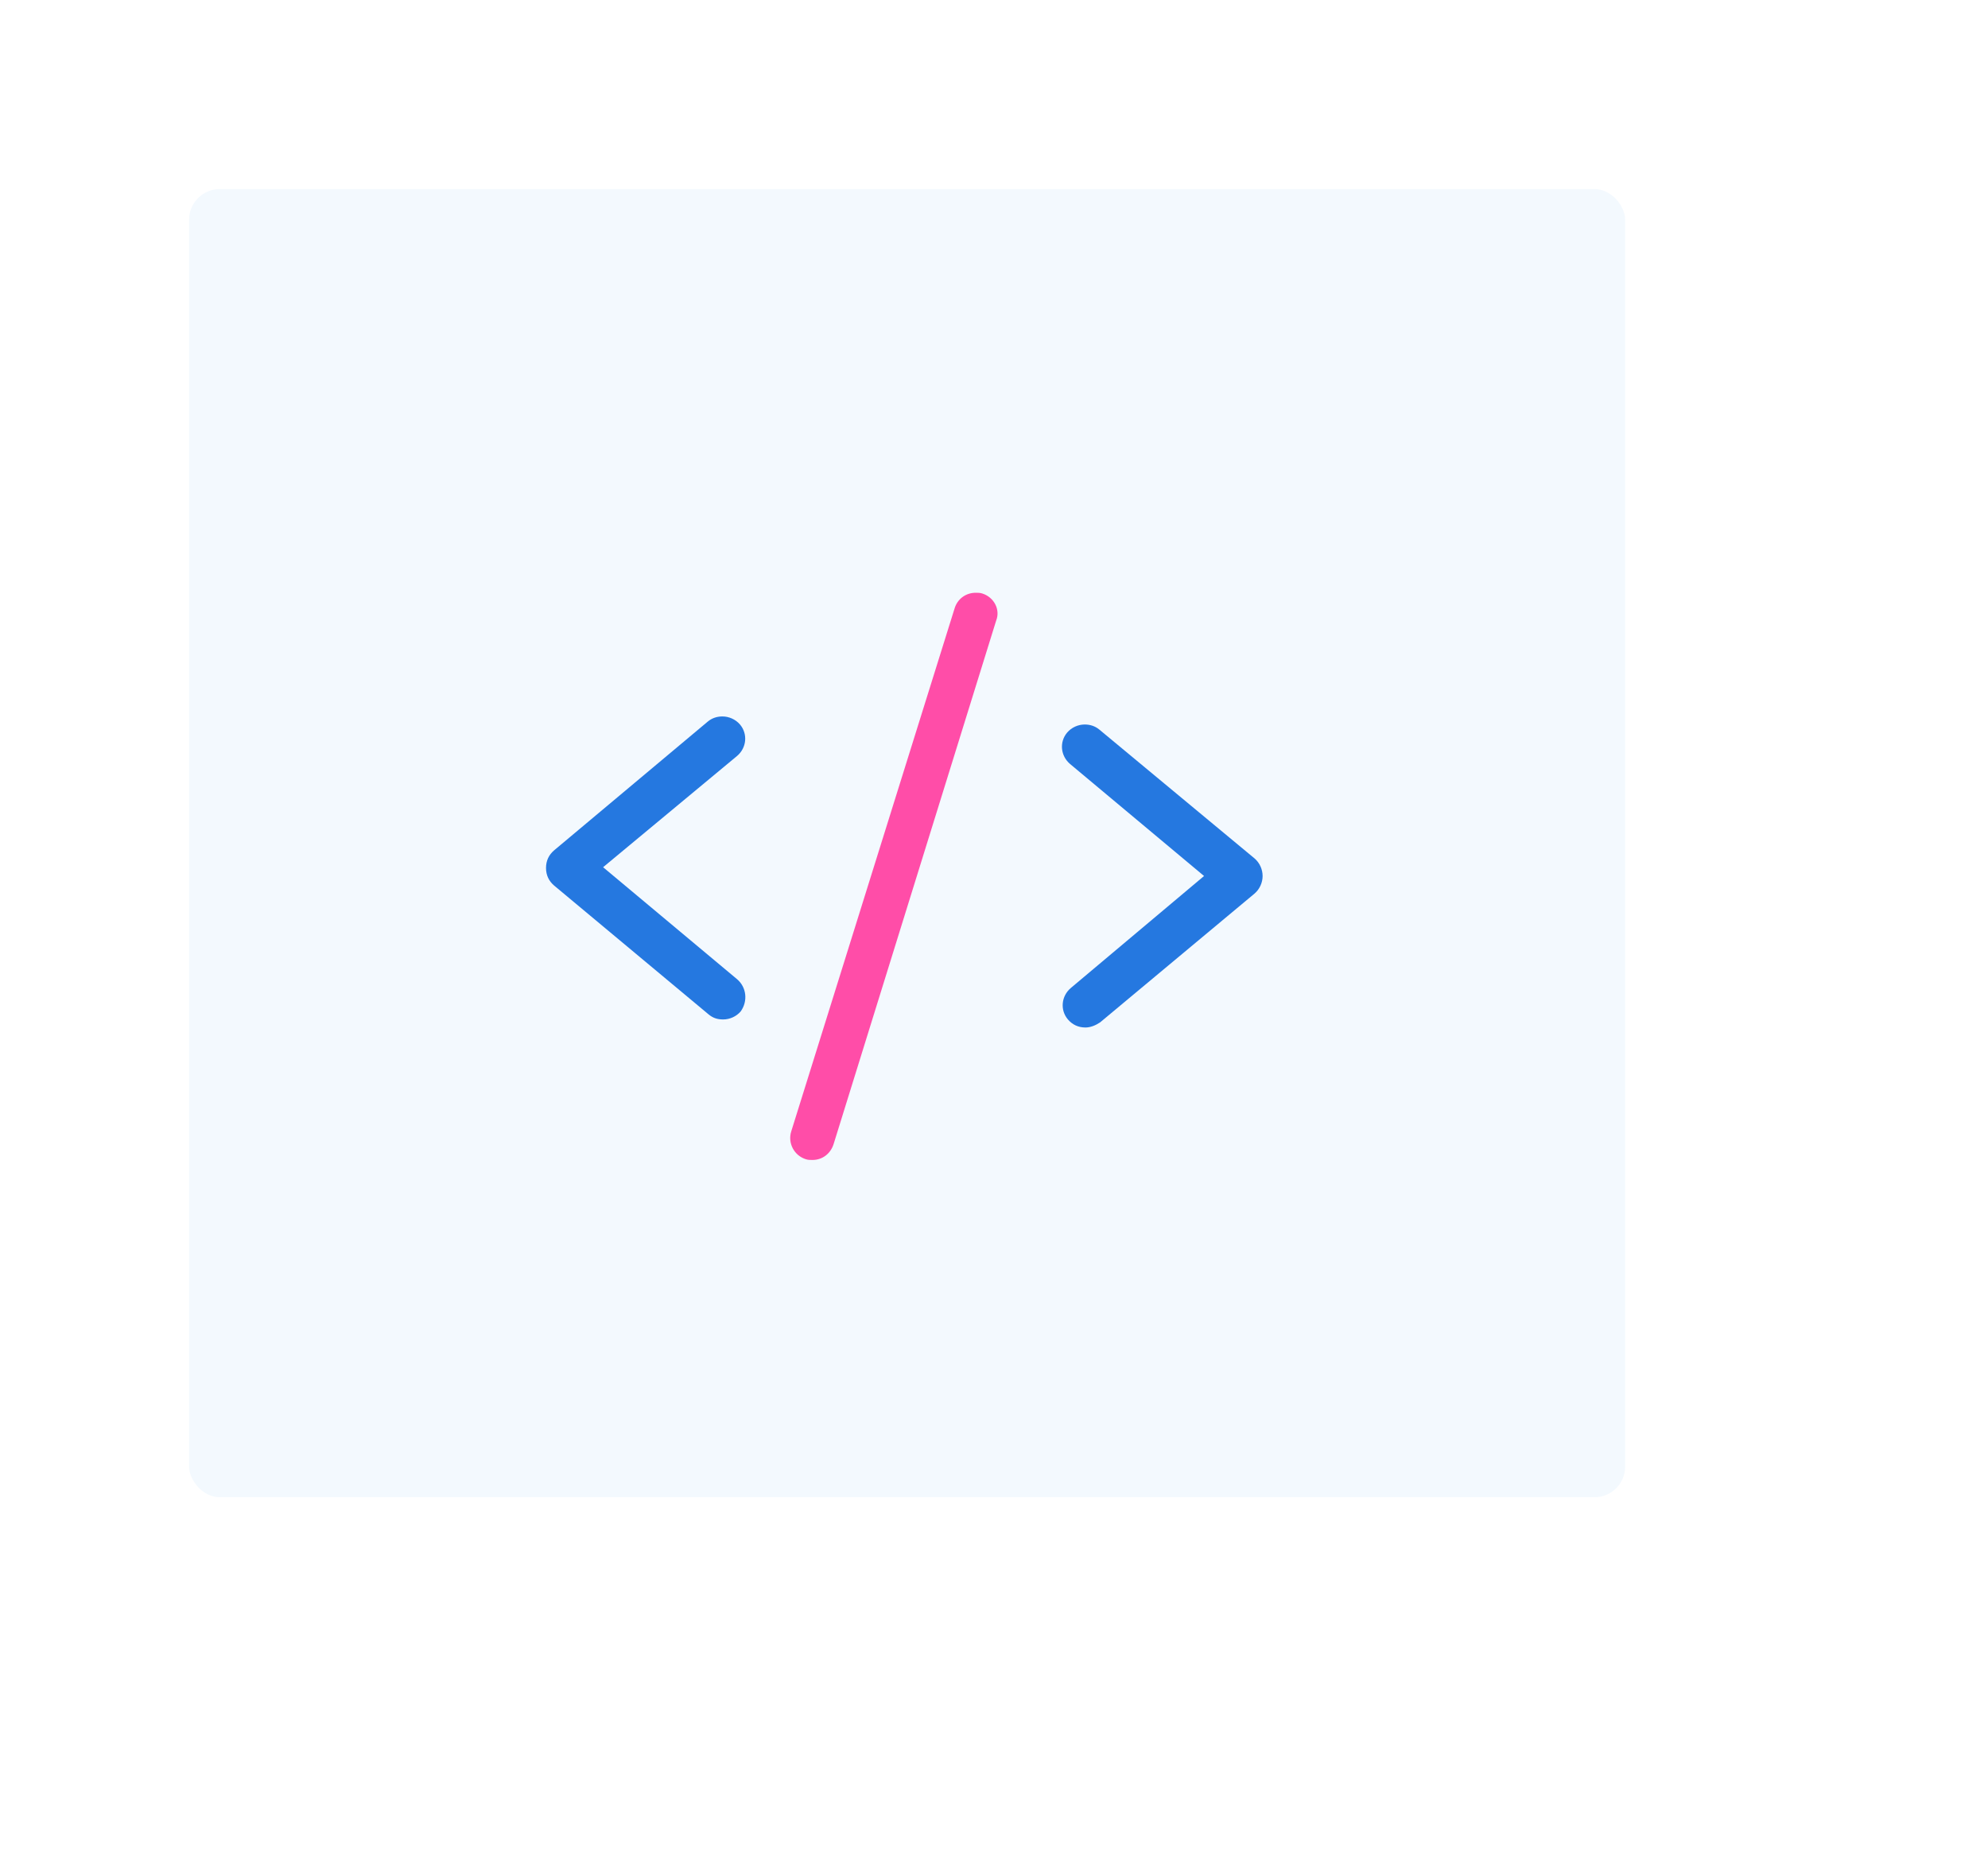 <svg width="389" height="363" viewBox="0 0 389 363" fill="none" xmlns="http://www.w3.org/2000/svg">
<g filter="url(#filter0_d_7495_409)">
<rect x="12" y="12.085" width="330.792" height="305.293" rx="8.446" fill="white"/>
</g>
<rect x="37" y="37" width="281" height="256" rx="6" fill="#F3F9FE"/>
<path d="M144.223 191.623L118.012 169.71L144.223 147.939C146.085 146.364 146.371 143.642 144.796 141.781C143.936 140.778 142.647 140.205 141.358 140.205C140.356 140.205 139.353 140.492 138.494 141.208L108.416 166.415C107.414 167.275 106.841 168.421 106.841 169.853C106.841 171.285 107.414 172.431 108.416 173.29L138.637 198.498C139.496 199.214 140.356 199.501 141.501 199.501C142.791 199.501 144.08 198.928 144.939 197.925C146.371 195.92 146.085 193.199 144.223 191.623Z" fill="#2578E0"/>
<path d="M247.059 171.429C247.059 170.139 246.486 168.85 245.484 167.991L215.12 142.783C214.26 142.067 213.258 141.781 212.255 141.781C210.966 141.781 209.677 142.354 208.818 143.356C207.242 145.218 207.529 147.939 209.391 149.515L235.601 171.429L209.534 193.342C207.672 194.918 207.385 197.639 208.961 199.501C209.82 200.503 210.966 201.076 212.398 201.076C213.401 201.076 214.404 200.647 215.263 200.074L245.484 174.866C246.486 174.007 247.059 172.718 247.059 171.429Z" fill="#2578E0"/>
<path d="M192.204 116.143C191.774 116 191.345 116 190.915 116C189.053 116 187.334 117.146 186.761 119.151L154.822 221.414C154.106 223.706 155.395 226.141 157.686 226.857C158.116 227 158.546 227 158.976 227C160.981 227 162.556 225.711 163.129 223.849L194.925 121.443C195.785 119.294 194.496 116.859 192.204 116.143Z" fill="#FF4DA8"/>
<defs>
<filter id="filter0_d_7495_409" x="0.176" y="0.26" width="388.225" height="362.726" filterUnits="userSpaceOnUse" color-interpolation-filters="sRGB">
<feFlood flood-opacity="0" result="BackgroundImageFix"/>
<feColorMatrix in="SourceAlpha" type="matrix" values="0 0 0 0 0 0 0 0 0 0 0 0 0 0 0 0 0 0 127 0" result="hardAlpha"/>
<feOffset dx="16.892" dy="16.892"/>
<feGaussianBlur stdDeviation="14.358"/>
<feComposite in2="hardAlpha" operator="out"/>
<feColorMatrix type="matrix" values="0 0 0 0 0 0 0 0 0 0.412 0 0 0 0 0.686 0 0 0 0.15 0"/>
<feBlend mode="normal" in2="BackgroundImageFix" result="effect1_dropShadow_7495_409"/>
<feBlend mode="normal" in="SourceGraphic" in2="effect1_dropShadow_7495_409" result="shape"/>
</filter>
</defs>
</svg>
